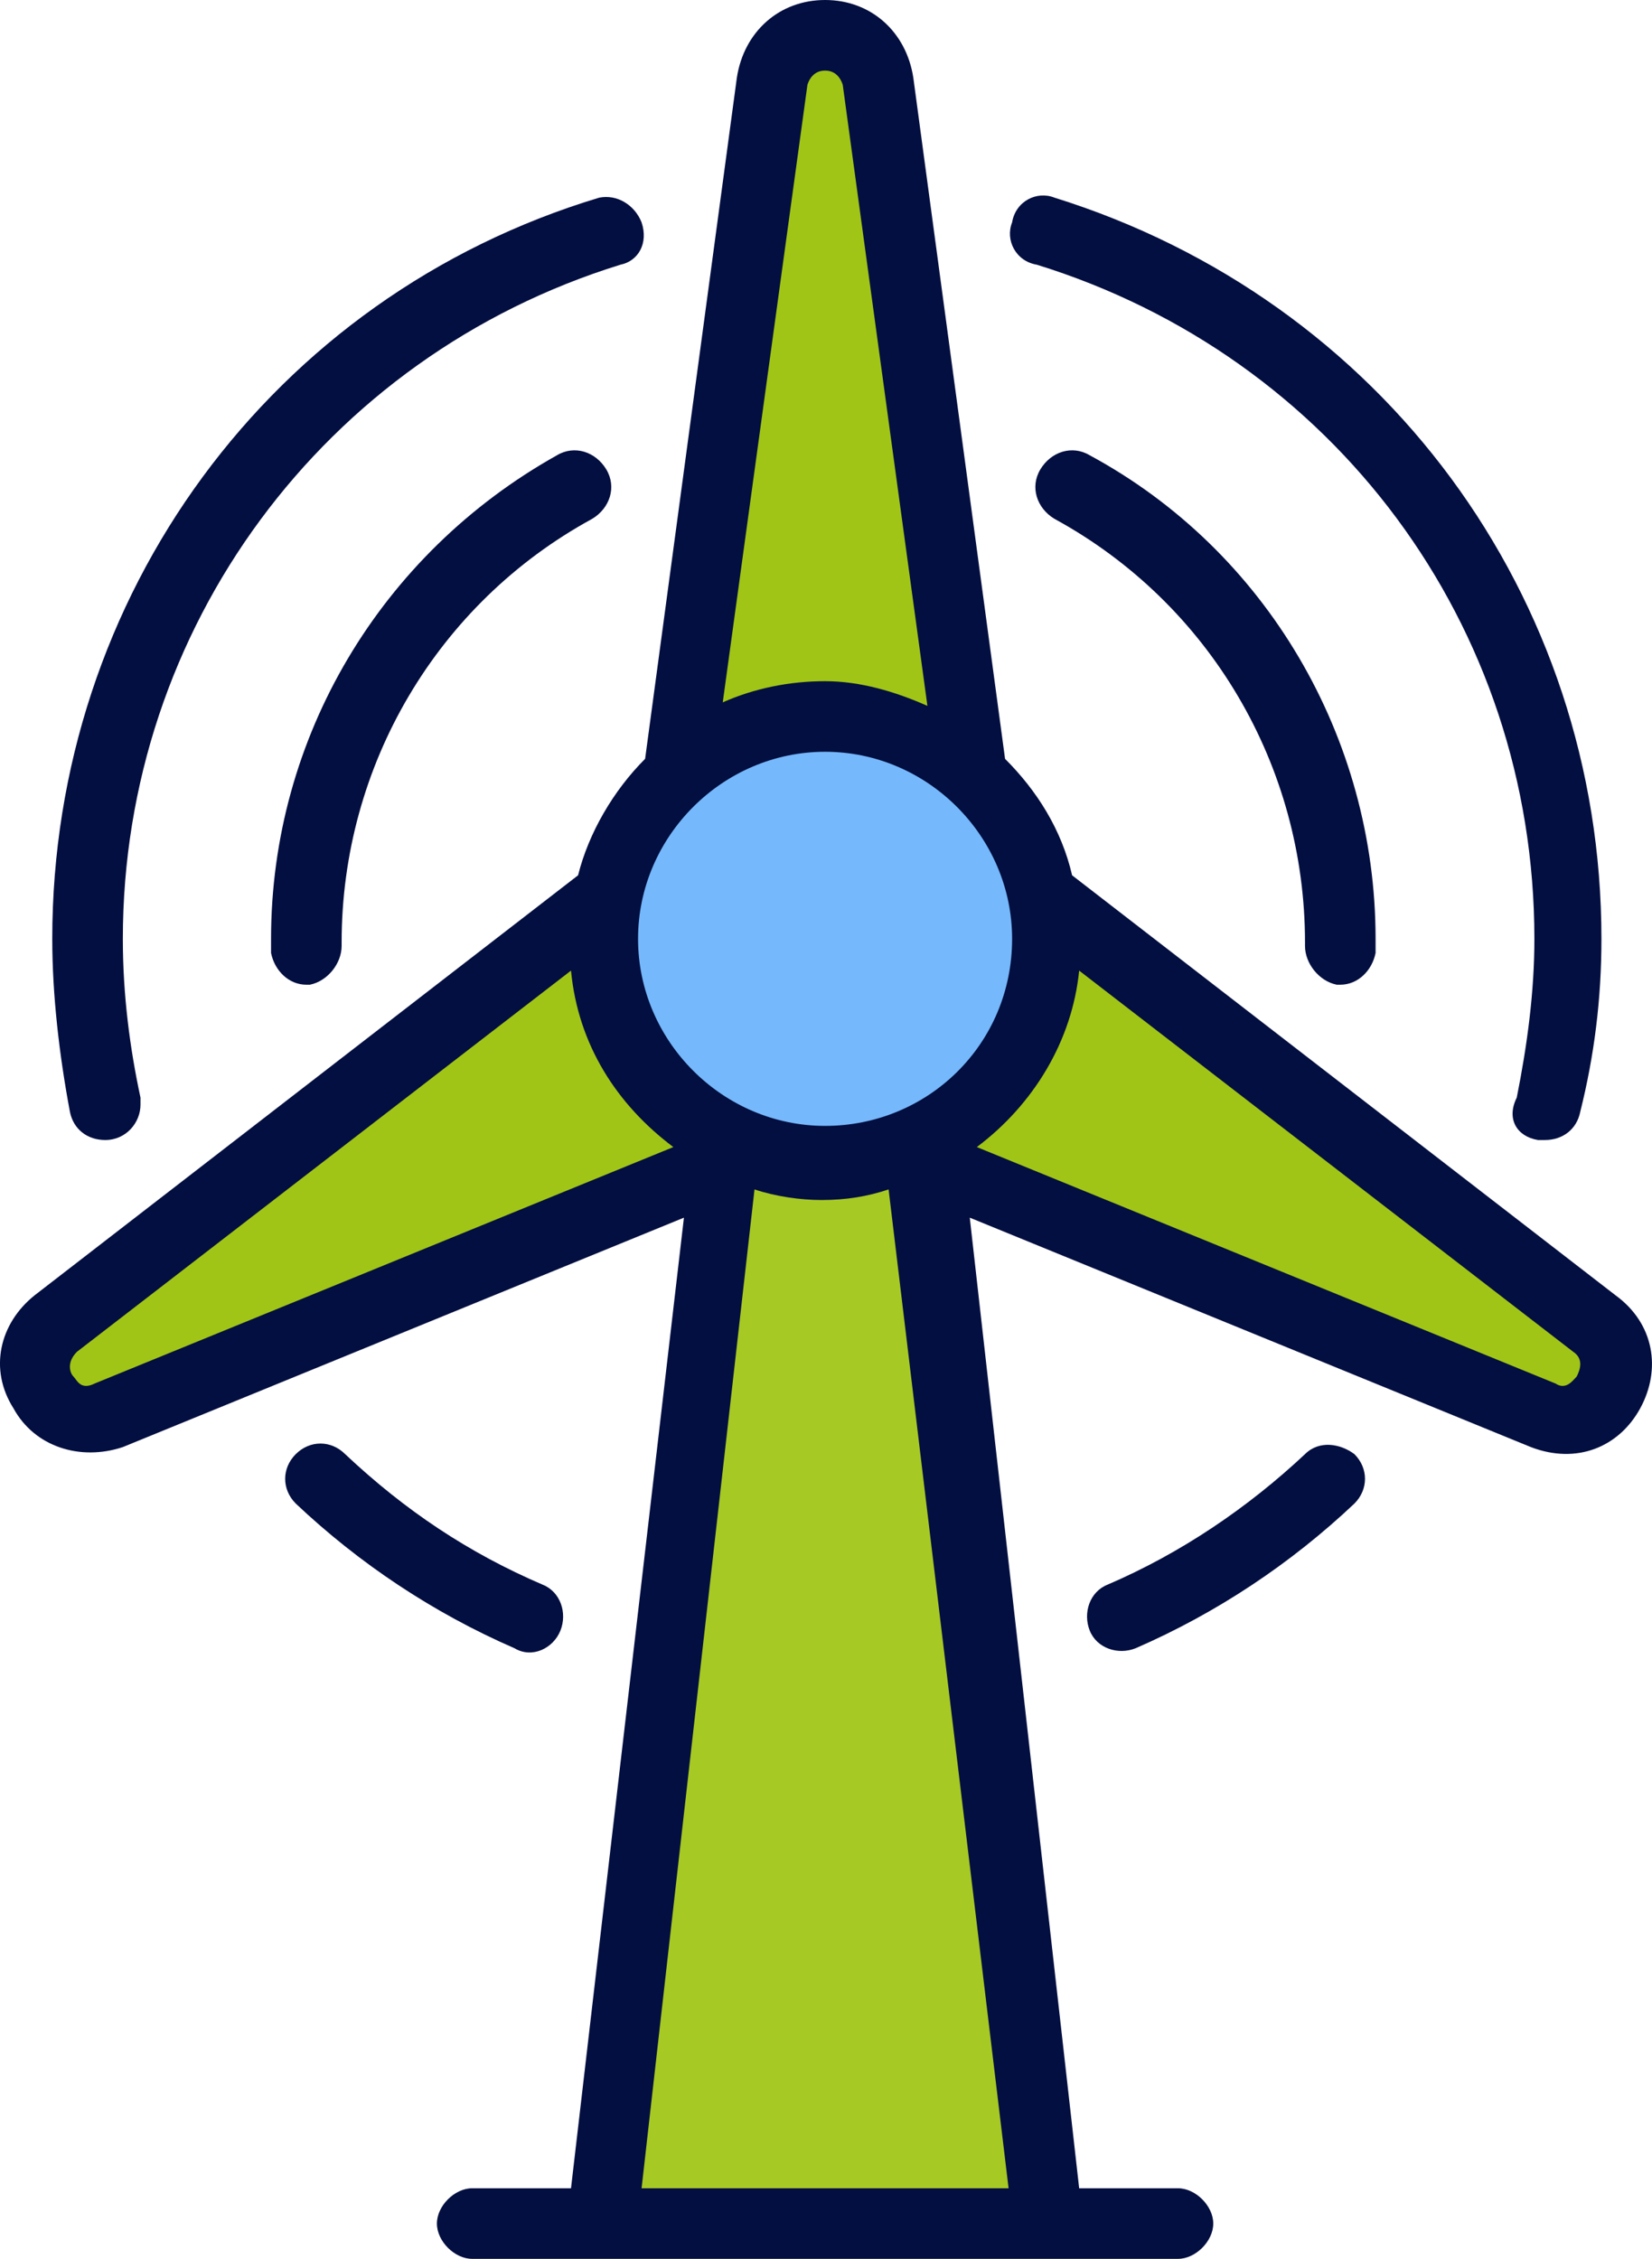 <?xml version="1.0" encoding="UTF-8"?>
<svg xmlns="http://www.w3.org/2000/svg" id="svg29" width="46.814" height="64" fill="none" version="1.1" viewBox="0 0 46.814 64">
 <g id="g22" transform="translate(-.619)" clip-path="url(#clip0_572_1437)">
  <path id="path2" d="m30.3 63h-12.6l4-35.4h4.6z" fill="#a7c924"/>
  <path id="path4" d="m44.3 40.1-20.3-8.3-20.3 8.3c-1.6 0.7-2.9-1.5-1.5-2.6l17.4-13.5 3-21.8c0.2-1.7 2.7-1.7 3 0l3 21.8 17.4 13.5c1.2 1.1 0 3.3-1.7 2.6z" fill="#a0c516"/>
  <path id="path6" d="m30.3 26.6c0 3.5-2.8 6.3-6.3 6.3s-6.3-2.8-6.3-6.3 2.8-6.3 6.3-6.3 6.3 2.9 6.3 6.3z" fill="#75b8fc"/>
  <path id="path8" d="m46.4 36.7-15.4-11.9c-0.3-1.3-1-2.4-1.9-3.3l-2.6-19.3c-0.2-1.3-1.2-2.2-2.5-2.2s-2.3 0.9-2.5 2.2l-2.6 19.3c-0.9 0.9-1.6 2.1-1.9 3.3l-15.4 11.9c-1 0.8-1.3 2.1-0.6 3.2 0.6 1.1 1.9 1.5 3.1 1.1l15.9-6.5-3.2 27.5h-2.8c-0.5 0-1 0.5-1 1s0.5 1 1 1h20c0.5 0 1-0.5 1-1s-0.5-1-1-1h-2.8l-3.1-27.5 15.9 6.5c1.3 0.5 2.5 0 3.1-1.1s0.4-2.4-0.7-3.2zm-22.9-34.3c0.1-0.3 0.3-0.4 0.5-0.4s0.4 0.1 0.5 0.4l2.4 17.6c-0.9-0.4-1.9-0.7-2.9-0.7s-2 0.2-2.9 0.6zm-20.2 36.8c-0.4 0.2-0.5-0.1-0.6-0.2s-0.2-0.4 0.1-0.7l14-10.8c0.2 2.1 1.3 3.8 2.9 5zm25.9 22.8h-10.4l3.2-28.3c0.6 0.2 1.3 0.3 1.9 0.3 0.7 0 1.3-0.1 1.9-0.3zm-5.2-30.1c-2.9 0-5.3-2.4-5.3-5.3s2.4-5.3 5.3-5.3 5.3 2.4 5.3 5.3c0 3-2.4 5.3-5.3 5.3zm21.3 7.1c-0.1 0.1-0.3 0.4-0.6 0.2l-16.4-6.7c1.6-1.2 2.7-3 2.9-5l14 10.8c0.3 0.2 0.2 0.5 0.1 0.7z" fill="#030f40"/>
  <path id="path10" d="m38.5 27.9h0.1c0.5 0 0.9-0.4 1-0.9v-0.4c0-5.7-3.1-11-8.1-13.7-0.5-0.3-1.1-0.1-1.4 0.4s-0.1 1.1 0.4 1.4c4.4 2.4 7.1 7 7.1 12v0.1c0 0.5 0.4 1 0.9 1.1z" fill="#030f40"/>
  <path id="path12" d="m17.4 14.7c0.5-0.3 0.7-0.9 0.4-1.4s-0.9-0.7-1.4-0.4c-5 2.8-8.1 8-8.1 13.7v0.4c0.1 0.5 0.5 0.9 1 0.9h0.1c0.5-0.1 0.9-0.6 0.9-1.1v-0.1c0-5 2.7-9.6 7.1-12z" fill="#030f40"/>
  <path id="path14" d="m44.2 32.3h0.2c0.5 0 0.9-0.3 1-0.8 0.4-1.6 0.6-3.2 0.6-4.9 0-9.7-6.2-18.1-15.5-21-0.5-0.2-1.1 0.1-1.2 0.7-0.2 0.5 0.1 1.1 0.7 1.2 8.4 2.6 14.1 10.2 14.1 19.1 0 1.5-0.2 3-0.5 4.5-0.3 0.6 0 1.1 0.6 1.2z" fill="#030f40"/>
  <path id="path16" d="m18.8 6.3c-0.2-0.5-0.7-0.8-1.2-0.7-9.3 2.8-15.5 11.3-15.5 21 0 1.6 0.2 3.3 0.5 4.9 0.1 0.5 0.5 0.8 1 0.8 0.6 0 1-0.5 1-1v-0.2c-0.3-1.4-0.5-2.9-0.5-4.5 0-8.8 5.7-16.5 14.1-19.1 0.5-0.1 0.8-0.6 0.6-1.2z" fill="#030f40"/>
  <path id="path18" d="m37.6 41.2c-1.6 1.5-3.5 2.8-5.6 3.7-0.5 0.2-0.7 0.8-0.5 1.3s0.8 0.7 1.3 0.5c2.3-1 4.4-2.4 6.2-4.1 0.4-0.4 0.4-1 0-1.4-0.4-0.3-1-0.4-1.4 0z" fill="#030f40"/>
  <path id="path20" d="m16.5 46.2c0.2-0.5 0-1.1-0.5-1.3-2.1-0.9-3.9-2.1-5.6-3.7-0.4-0.4-1-0.4-1.4 0s-0.4 1 0 1.4c1.8 1.7 3.9 3.1 6.2 4.1 0.5 0.3 1.1 0 1.3-0.5z" fill="#030f40"/>
 </g>
 <defs id="defs27">
  <clipPath id="clip0_572_1437">
   <rect id="rect24" width="48" height="64" fill="#fff"/>
  </clipPath>
 </defs>
</svg>
